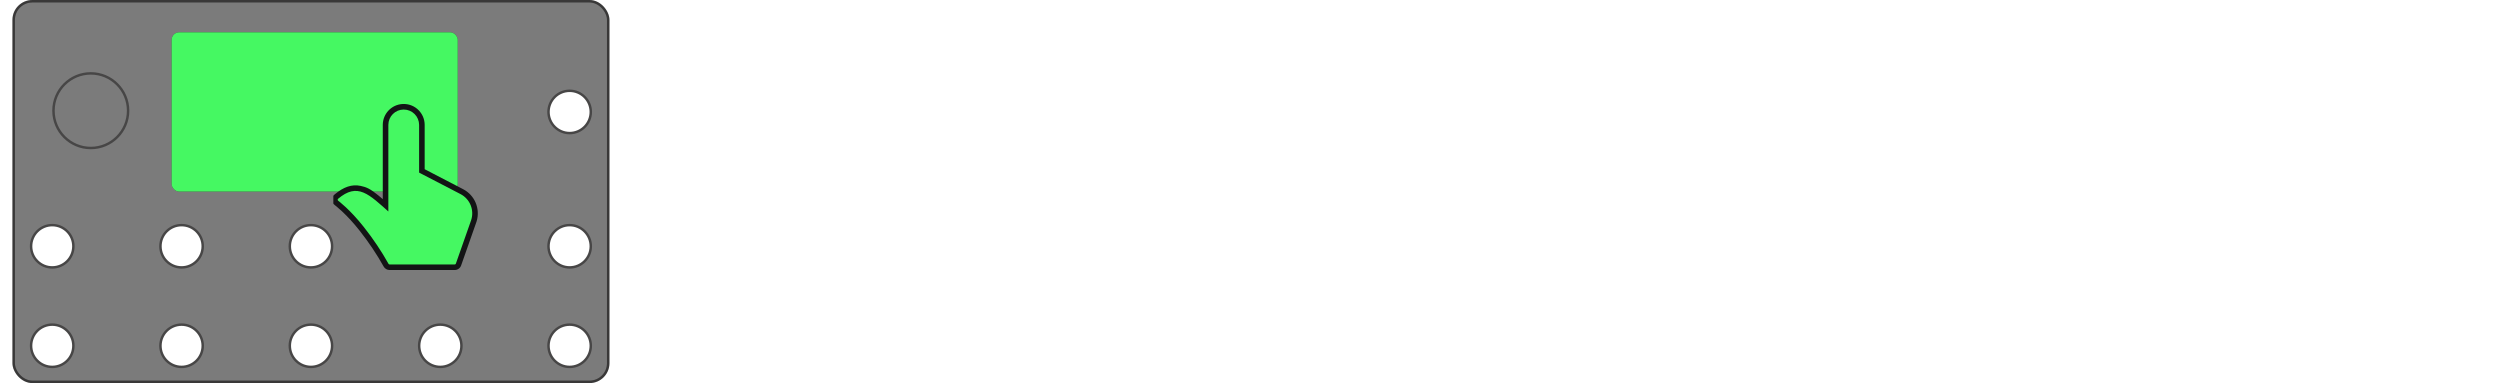 <svg width="1005" height="154" viewBox="0 0 1005 154" fill="none" xmlns="http://www.w3.org/2000/svg">
<rect width="1005" height="154" fill="white"/>
<rect x="5.5" y="0.5" width="239" height="153" rx="7.5" fill="#7B7B7B"/>
<rect x="5.5" y="0.5" width="239" height="153" rx="7.5" stroke="#474646"/>
<rect x="5.5" y="0.5" width="239" height="153" rx="7.5" stroke="black" stroke-opacity="0.2"/>
<rect x="69.5" y="13.5" width="114" height="63" rx="2.5" fill="black" stroke="#393838"/>
<rect x="184" y="77" width="115" height="64" rx="3" transform="rotate(-180 184 77)" fill="#45F862"/>
<circle cx="36.5" cy="44.5" r="15" fill="#7B7B7B" stroke="#474646"/>
<circle cx="229" cy="45" r="8.5" fill="white" stroke="#474646"/>
<circle cx="21" cy="139" r="8.5" fill="white" stroke="#474646"/>
<circle cx="21" cy="99" r="8.5" fill="white" stroke="#474646"/>
<circle cx="229" cy="139" r="8.5" fill="white" stroke="#474646"/>
<circle cx="229" cy="99" r="8.5" fill="white" stroke="#474646"/>
<circle cx="125" cy="139" r="8.5" fill="white" stroke="#474646"/>
<circle cx="125" cy="99" r="8.5" fill="white" stroke="#474646"/>
<circle cx="177" cy="139" r="8.5" fill="white" stroke="#474646"/>
<circle cx="177" cy="99" r="8.5" fill="white" stroke="#474646"/>
<circle cx="73" cy="139" r="8.5" fill="white" stroke="#474646"/>
<circle cx="73" cy="99" r="8.5" fill="white" stroke="#474646"/>
<g clip-path="url(#clip0_3602_68699)">
<g clip-path="url(#clip1_3602_68699)">
<path d="M161.803 41.811C157.383 42.067 153.877 45.733 153.877 50.217L153.877 80.06L153.012 79.323L151.924 78.419C148.842 75.916 147.329 75.218 144.93 74.718C141.438 73.99 138.114 75.144 134.486 78.189C133.126 79.331 133.195 81.445 134.627 82.494L134.962 82.753L135.336 83.056C135.959 83.569 136.672 84.192 137.459 84.928C139.732 87.051 142.129 89.635 144.534 92.686C148.244 97.393 151.474 102.213 154.224 107.144C154.707 108.011 155.622 108.548 156.615 108.548H182.787C183.949 108.548 184.984 107.814 185.37 106.718L191.458 89.398L191.63 88.864C193.108 83.863 190.845 78.473 186.171 76.047L170.716 68.025L170.718 50.217C170.718 45.566 166.948 41.796 162.298 41.796L161.803 41.811ZM162.298 44.534C165.3 44.534 167.758 46.862 167.966 49.811L167.981 50.217V69.691L184.91 78.477C188.39 80.283 190.087 84.279 189.029 88.006L188.875 88.49L182.787 105.81H156.615C153.793 100.751 150.483 95.811 146.684 90.991L146.153 90.324L145.11 89.056L144.098 87.876L143.122 86.782L142.188 85.775L141.301 84.855L140.467 84.02L139.692 83.27L138.981 82.606L138.046 81.767L136.887 80.788L136.246 80.286C141.608 75.785 145.19 76.66 150.064 80.45L150.965 81.171L152.38 82.365L154.403 84.151L156.615 86.135V50.217C156.615 47.078 159.159 44.534 162.298 44.534Z" fill="#131415"/>
<path fill-rule="evenodd" clip-rule="evenodd" d="M156.615 86.135C147.735 78.184 143.721 74.011 136.246 80.286C136.246 80.286 140.986 83.761 146.684 90.991C150.483 95.811 153.793 100.75 156.615 105.81H182.787L188.875 88.49C190.232 84.63 188.541 80.361 184.91 78.477L167.981 69.691V50.217C167.981 47.078 165.436 44.534 162.298 44.534C159.159 44.534 156.615 47.078 156.615 50.217C156.615 62.19 156.615 74.162 156.615 86.135Z" fill="#45F862" stroke="#45F862" stroke-linejoin="round"/>
</g>
</g>
<defs>
<clipPath id="clip0_3602_68699">
<rect width="60.23" height="87.607" fill="white" transform="translate(134 21)"/>
</clipPath>
<clipPath id="clip1_3602_68699">
<rect width="60.23" height="68.443" fill="white" transform="translate(133.508 40.361)"/>
</clipPath>
</defs>
</svg>
